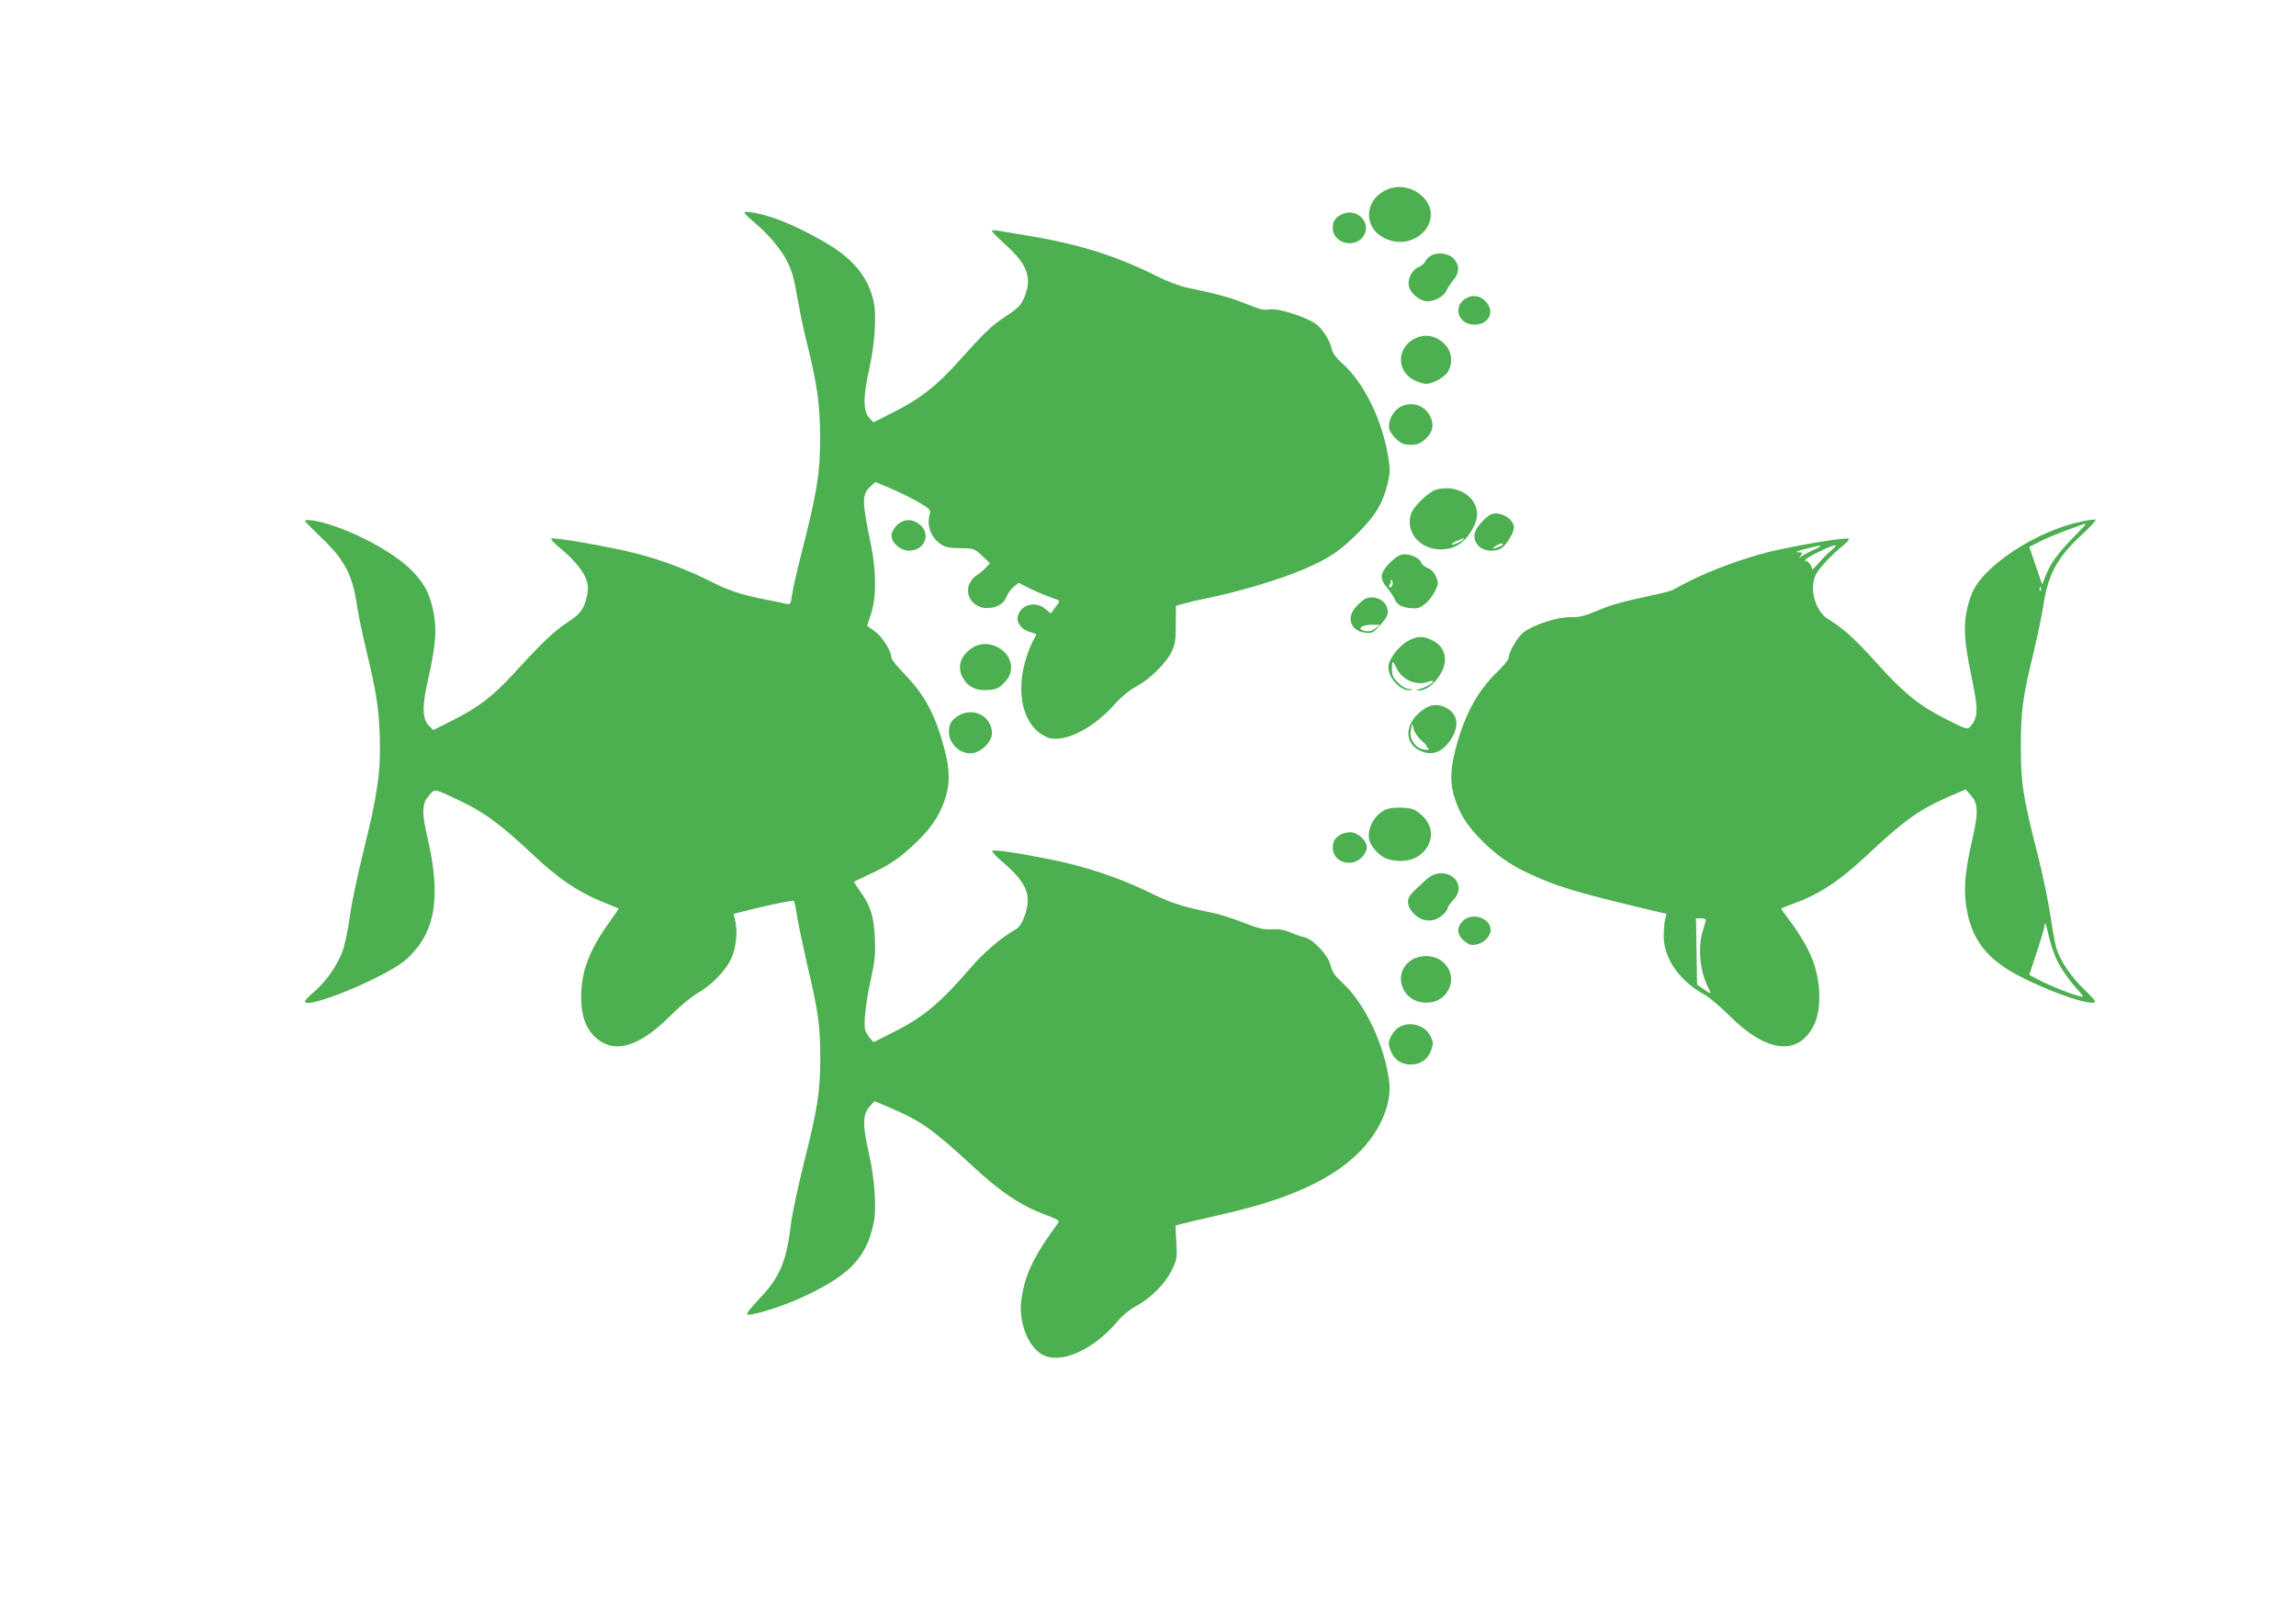 <?xml version="1.0" standalone="no"?>
<!DOCTYPE svg PUBLIC "-//W3C//DTD SVG 20010904//EN"
 "http://www.w3.org/TR/2001/REC-SVG-20010904/DTD/svg10.dtd">
<svg version="1.0" xmlns="http://www.w3.org/2000/svg"
 width="1280pt" height="903pt" viewBox="0 0 1280 903"
 preserveAspectRatio="xMidYMid meet">
<g transform="translate(0,903) scale(0.1,-0.1)"
fill="#4caf50" stroke="none">
<path d="M7745 7978 c-145 -52 -152 -229 -10 -283 160 -62 311 103 208 226
-49 58 -129 81 -198 57z"/>
<path d="M4150 7844 c0 -5 28 -31 61 -59 67 -55 146 -148 176 -210 30 -59 40
-97 63 -230 12 -66 34 -173 51 -238 54 -216 71 -337 71 -517 0 -196 -16 -299
-96 -613 -30 -117 -57 -236 -61 -265 -7 -52 -8 -54 -34 -48 -14 4 -60 13 -101
21 -137 26 -214 51 -307 98 -138 70 -283 125 -429 162 -145 37 -460 92 -470
82 -4 -3 9 -19 27 -34 134 -111 187 -190 175 -263 -14 -87 -34 -119 -110 -168
-76 -50 -144 -114 -299 -284 -117 -128 -197 -190 -342 -263 l-109 -55 -25 24
c-36 37 -39 106 -7 246 51 226 55 314 20 440 -20 70 -45 112 -103 174 -88 93
-288 206 -459 260 -75 24 -142 34 -142 21 0 -2 39 -42 86 -87 135 -128 179
-212 204 -383 6 -44 29 -153 50 -242 57 -236 71 -322 77 -483 7 -193 -11 -323
-87 -631 -34 -134 -70 -305 -80 -380 -10 -74 -29 -161 -40 -192 -30 -79 -92
-169 -156 -224 -30 -26 -54 -50 -54 -55 0 -53 463 139 568 236 159 146 192
339 117 668 -35 148 -33 198 6 242 35 40 24 42 174 -29 133 -62 227 -132 402
-296 146 -138 253 -210 389 -266 49 -19 90 -37 92 -38 2 -1 -23 -38 -54 -81
-110 -154 -154 -271 -154 -413 0 -103 26 -176 80 -225 104 -94 243 -54 416
120 50 50 117 106 148 124 82 46 162 128 193 197 28 61 37 154 20 218 l-8 30
88 22 c132 33 244 55 249 50 3 -3 12 -45 19 -93 8 -48 35 -174 59 -279 58
-245 69 -327 69 -510 -1 -184 -15 -277 -93 -585 -32 -130 -64 -279 -70 -330
-26 -215 -61 -299 -177 -421 -42 -44 -73 -83 -69 -86 12 -13 167 33 280 82
287 127 389 230 428 435 15 77 3 246 -26 370 -38 167 -38 226 2 271 l27 30 85
-36 c174 -74 240 -121 461 -325 160 -148 266 -219 406 -272 74 -28 82 -33 71
-48 -116 -156 -171 -260 -193 -366 -19 -88 -19 -135 0 -209 19 -71 59 -132
106 -157 102 -57 288 27 422 189 22 27 64 61 95 78 85 45 166 126 203 201 30
61 32 68 27 158 l-5 94 81 20 c45 11 135 32 201 47 400 91 662 224 802 410 79
104 120 227 108 322 -25 203 -133 434 -258 551 -45 41 -60 63 -69 100 -14 58
-97 146 -147 157 -18 4 -53 16 -78 27 -32 14 -62 19 -101 17 -47 -3 -75 4
-162 38 -58 23 -132 46 -165 53 -167 33 -237 55 -360 116 -164 80 -358 145
-550 183 -186 37 -314 56 -323 47 -3 -4 16 -26 43 -49 150 -126 181 -198 135
-319 -14 -39 -29 -59 -52 -72 -76 -44 -171 -124 -241 -205 -177 -205 -269
-282 -439 -367 l-107 -54 -21 22 c-11 13 -23 33 -27 45 -9 39 3 152 32 283 23
105 26 142 22 230 -5 120 -24 181 -82 261 -20 28 -35 52 -33 54 2 1 42 20 90
43 107 49 161 86 248 168 86 81 134 151 165 239 32 90 32 167 1 286 -50 190
-108 300 -218 415 -43 45 -78 87 -78 95 0 38 -51 120 -93 149 l-43 31 19 57
c33 96 34 241 2 397 -51 248 -51 277 0 325 l25 23 87 -37 c49 -20 118 -55 156
-77 63 -37 67 -42 60 -67 -17 -63 5 -125 59 -164 27 -19 47 -23 110 -24 77 -1
79 -2 123 -42 l44 -42 -27 -29 c-15 -15 -38 -34 -50 -41 -13 -6 -30 -27 -38
-46 -27 -65 23 -134 99 -134 53 0 93 24 108 62 6 18 24 43 40 56 l28 23 50
-26 c44 -22 101 -46 164 -68 17 -6 16 -10 -9 -42 l-26 -35 -30 25 c-56 47
-138 25 -154 -41 -9 -36 23 -77 70 -88 20 -5 35 -12 33 -15 -113 -199 -111
-431 4 -535 21 -20 54 -38 75 -42 95 -18 241 59 356 187 40 45 85 81 123 102
76 41 164 128 196 192 21 43 24 65 24 154 l1 104 49 13 c28 8 75 19 105 25
184 36 417 105 560 166 135 58 199 100 296 197 101 100 142 167 170 280 14 58
15 77 4 144 -34 212 -137 422 -262 531 -30 27 -49 53 -53 74 -10 47 -51 113
-88 140 -52 39 -212 90 -258 82 -32 -6 -57 0 -129 30 -87 35 -155 54 -325 90
-49 10 -116 35 -175 65 -223 112 -434 179 -714 225 -83 14 -163 27 -178 30
-16 2 -28 1 -28 -3 0 -4 32 -37 71 -72 129 -115 155 -190 108 -301 -18 -41
-33 -57 -103 -103 -80 -53 -110 -82 -276 -266 -113 -125 -205 -196 -345 -266
l-116 -59 -25 28 c-33 38 -32 122 2 270 31 137 42 302 24 378 -26 112 -84 196
-189 275 -82 61 -258 152 -362 187 -86 29 -169 44 -169 31z"/>
<path d="M7490 7839 c-43 -17 -60 -40 -60 -79 0 -95 143 -120 179 -31 29 68
-47 138 -119 110z"/>
<path d="M7978 7605 c-15 -8 -29 -23 -32 -32 -3 -10 -20 -24 -37 -32 -41 -18
-65 -69 -53 -113 11 -37 64 -78 101 -78 41 0 92 28 105 57 7 15 25 43 40 61
34 40 36 81 5 117 -28 33 -90 42 -129 20z"/>
<path d="M8175 7368 c-79 -43 -48 -148 45 -148 82 0 117 75 61 131 -31 31 -70
37 -106 17z"/>
<path d="M7895 7146 c-109 -47 -114 -186 -10 -236 23 -11 52 -20 65 -20 38 0
104 37 123 69 26 45 22 103 -10 142 -46 54 -108 71 -168 45z"/>
<path d="M7810 6763 c-44 -22 -74 -80 -65 -123 3 -16 22 -43 41 -60 28 -24 44
-30 79 -30 35 0 51 6 79 30 42 37 52 76 32 123 -27 65 -103 92 -166 60z"/>
<path d="M8003 6299 c-36 -10 -119 -90 -134 -127 -40 -102 44 -207 166 -205
84 1 145 47 187 140 54 121 -75 234 -219 192z m157 -274 c0 -8 -62 -37 -67
-31 -3 3 10 12 28 20 42 18 39 17 39 11z"/>
<path d="M8305 6159 c-11 -7 -35 -28 -52 -48 -41 -45 -44 -91 -8 -126 30 -31
98 -34 131 -7 28 23 64 85 64 110 0 53 -87 99 -135 71z m70 -168 c-6 -5 -21
-12 -35 -16 -24 -7 -24 -7 -5 9 21 16 56 23 40 7z"/>
<path d="M11606 6123 c-256 -53 -557 -252 -615 -407 -49 -133 -49 -226 0 -459
39 -186 38 -226 -8 -279 -14 -16 -24 -13 -133 42 -149 75 -237 145 -389 315
-123 136 -187 194 -266 241 -75 44 -112 174 -71 252 19 36 88 110 150 160 22
17 37 35 33 38 -10 11 -286 -35 -441 -72 -148 -37 -318 -99 -450 -165 -44 -23
-85 -44 -91 -48 -5 -4 -57 -18 -115 -30 -179 -39 -223 -51 -311 -88 -67 -28
-96 -35 -144 -34 -71 2 -206 -42 -262 -85 -33 -25 -83 -111 -83 -144 0 -9 -29
-43 -64 -77 -111 -108 -182 -239 -232 -431 -30 -115 -31 -193 -3 -275 29 -88
63 -142 138 -221 83 -86 166 -146 273 -195 157 -74 261 -105 676 -204 l93 -22
-8 -30 c-4 -16 -8 -60 -8 -96 1 -123 88 -248 227 -324 27 -15 91 -69 141 -119
205 -205 381 -225 468 -54 42 81 42 230 0 350 -23 68 -76 160 -137 240 -24 32
-44 60 -44 62 0 2 28 14 63 26 151 55 259 126 415 272 211 198 295 257 469
332 l82 35 30 -35 c39 -44 41 -94 7 -242 -39 -166 -49 -270 -36 -364 25 -177
99 -286 258 -378 172 -98 462 -201 462 -162 0 4 -27 33 -61 66 -72 69 -134
160 -155 230 -8 28 -23 112 -34 187 -11 75 -44 233 -74 350 -80 316 -90 383
-90 594 1 199 10 266 74 530 21 88 43 196 50 240 27 182 75 272 214 402 48 44
83 83 79 86 -4 2 -39 -2 -77 -10z m-53 -95 c-85 -88 -123 -141 -151 -213 l-17
-44 -36 105 -36 105 69 35 c54 27 227 93 247 94 3 0 -32 -37 -76 -82z m-1442
-64 c-30 -13 -62 -30 -70 -37 -14 -11 -14 -10 -2 6 12 15 11 17 -15 18 -19 1
-5 7 41 19 96 25 110 23 46 -6z m102 1 c-18 -14 -50 -47 -73 -73 -22 -26 -40
-42 -38 -37 4 15 -28 56 -37 47 -5 -4 -5 -1 0 7 9 15 142 80 165 81 9 0 1 -11
-17 -25z m1164 -227 c-3 -8 -6 -5 -6 6 -1 11 2 17 5 13 3 -3 4 -12 1 -19z
m-1867 -1835 c0 -5 -7 -30 -16 -58 -30 -99 -18 -231 31 -325 18 -34 15 -34
-37 2 l-27 19 -3 184 -3 185 28 0 c15 0 27 -3 27 -7z m1965 -241 c20 -39 62
-98 92 -132 52 -58 54 -61 27 -54 -45 10 -174 62 -230 92 l-51 27 43 130 c24
72 44 141 44 155 1 14 10 -14 20 -62 11 -51 33 -115 55 -156z"/>
<path d="M4999 6101 c-17 -18 -29 -40 -29 -56 0 -42 50 -85 98 -85 86 0 124
91 61 144 -43 36 -91 35 -130 -3z"/>
<path d="M7754 5898 c-61 -60 -66 -92 -20 -146 19 -23 37 -51 41 -61 11 -36
57 -55 122 -52 31 2 78 45 103 95 20 42 20 47 6 81 -11 24 -26 40 -46 48 -16
6 -33 19 -36 29 -7 24 -55 48 -94 48 -23 0 -43 -11 -76 -42z m9 -128 c-3 -11
-9 -17 -15 -14 -5 3 -5 11 1 18 6 7 7 17 3 21 -4 5 -2 5 5 2 6 -4 9 -16 6 -27z"/>
<path d="M7606 5689 c-10 -6 -31 -25 -47 -43 -55 -60 -30 -132 49 -143 40 -5
45 -3 82 37 48 52 55 73 40 109 -18 45 -81 64 -124 40z m64 -161 c-23 -19 -47
-22 -74 -12 -30 12 2 31 50 31 l47 0 -23 -19z"/>
<path d="M7859 5462 c-57 -27 -119 -107 -119 -152 0 -61 73 -137 122 -127 19
4 18 4 -5 6 -18 0 -42 14 -63 35 -28 28 -34 42 -34 75 0 23 2 41 5 41 2 0 12
-16 21 -35 30 -65 109 -99 173 -77 17 6 31 8 31 4 0 -11 -42 -35 -75 -43 -25
-6 -26 -7 -7 -8 38 -2 78 26 113 76 60 87 41 171 -48 209 -42 18 -70 17 -114
-4z"/>
<path d="M5425 5421 c-70 -43 -92 -108 -57 -170 27 -50 75 -73 140 -68 45 3
59 9 88 39 25 24 37 46 40 74 13 102 -120 181 -211 125z"/>
<path d="M7945 5081 c-111 -69 -126 -190 -29 -236 66 -31 126 -10 172 62 50
78 40 143 -28 178 -39 20 -79 19 -115 -4z m-20 -180 c20 -17 32 -31 28 -31 -4
0 -1 -5 7 -10 12 -8 10 -10 -8 -10 -56 0 -99 57 -86 113 l7 32 9 -31 c4 -18
24 -46 43 -63z"/>
<path d="M5343 5040 c-38 -23 -53 -48 -53 -90 0 -63 56 -120 120 -120 54 0
120 61 120 112 0 94 -104 149 -187 98z"/>
<path d="M7725 4516 c-64 -28 -106 -109 -91 -170 9 -36 55 -87 93 -102 18 -8
53 -14 78 -14 59 0 104 19 138 59 54 65 44 148 -26 204 -31 26 -48 32 -100 34
-38 2 -74 -2 -92 -11z"/>
<path d="M7475 4378 c-32 -17 -45 -39 -45 -75 0 -78 102 -112 161 -54 17 18
29 40 29 56 0 39 -50 85 -92 85 -18 0 -42 -6 -53 -12z"/>
<path d="M7953 4128 c-95 -86 -103 -96 -103 -128 0 -23 10 -41 34 -66 45 -45
108 -48 155 -8 17 14 31 32 31 40 0 7 14 27 30 44 95 97 -45 209 -147 118z"/>
<path d="M8155 3895 c-36 -35 -33 -76 7 -110 26 -22 39 -26 67 -21 42 6 81 46
81 82 0 67 -105 100 -155 49z"/>
<path d="M7873 3680 c-116 -70 -61 -240 77 -240 53 0 96 23 120 63 55 90 -11
197 -120 197 -27 0 -58 -8 -77 -20z"/>
<path d="M7798 3302 c-16 -9 -35 -32 -44 -51 -15 -31 -15 -40 -3 -75 19 -52
59 -81 114 -81 55 0 95 29 114 81 12 35 12 44 -3 75 -30 64 -117 89 -178 51z"/>
</g>
</svg>
